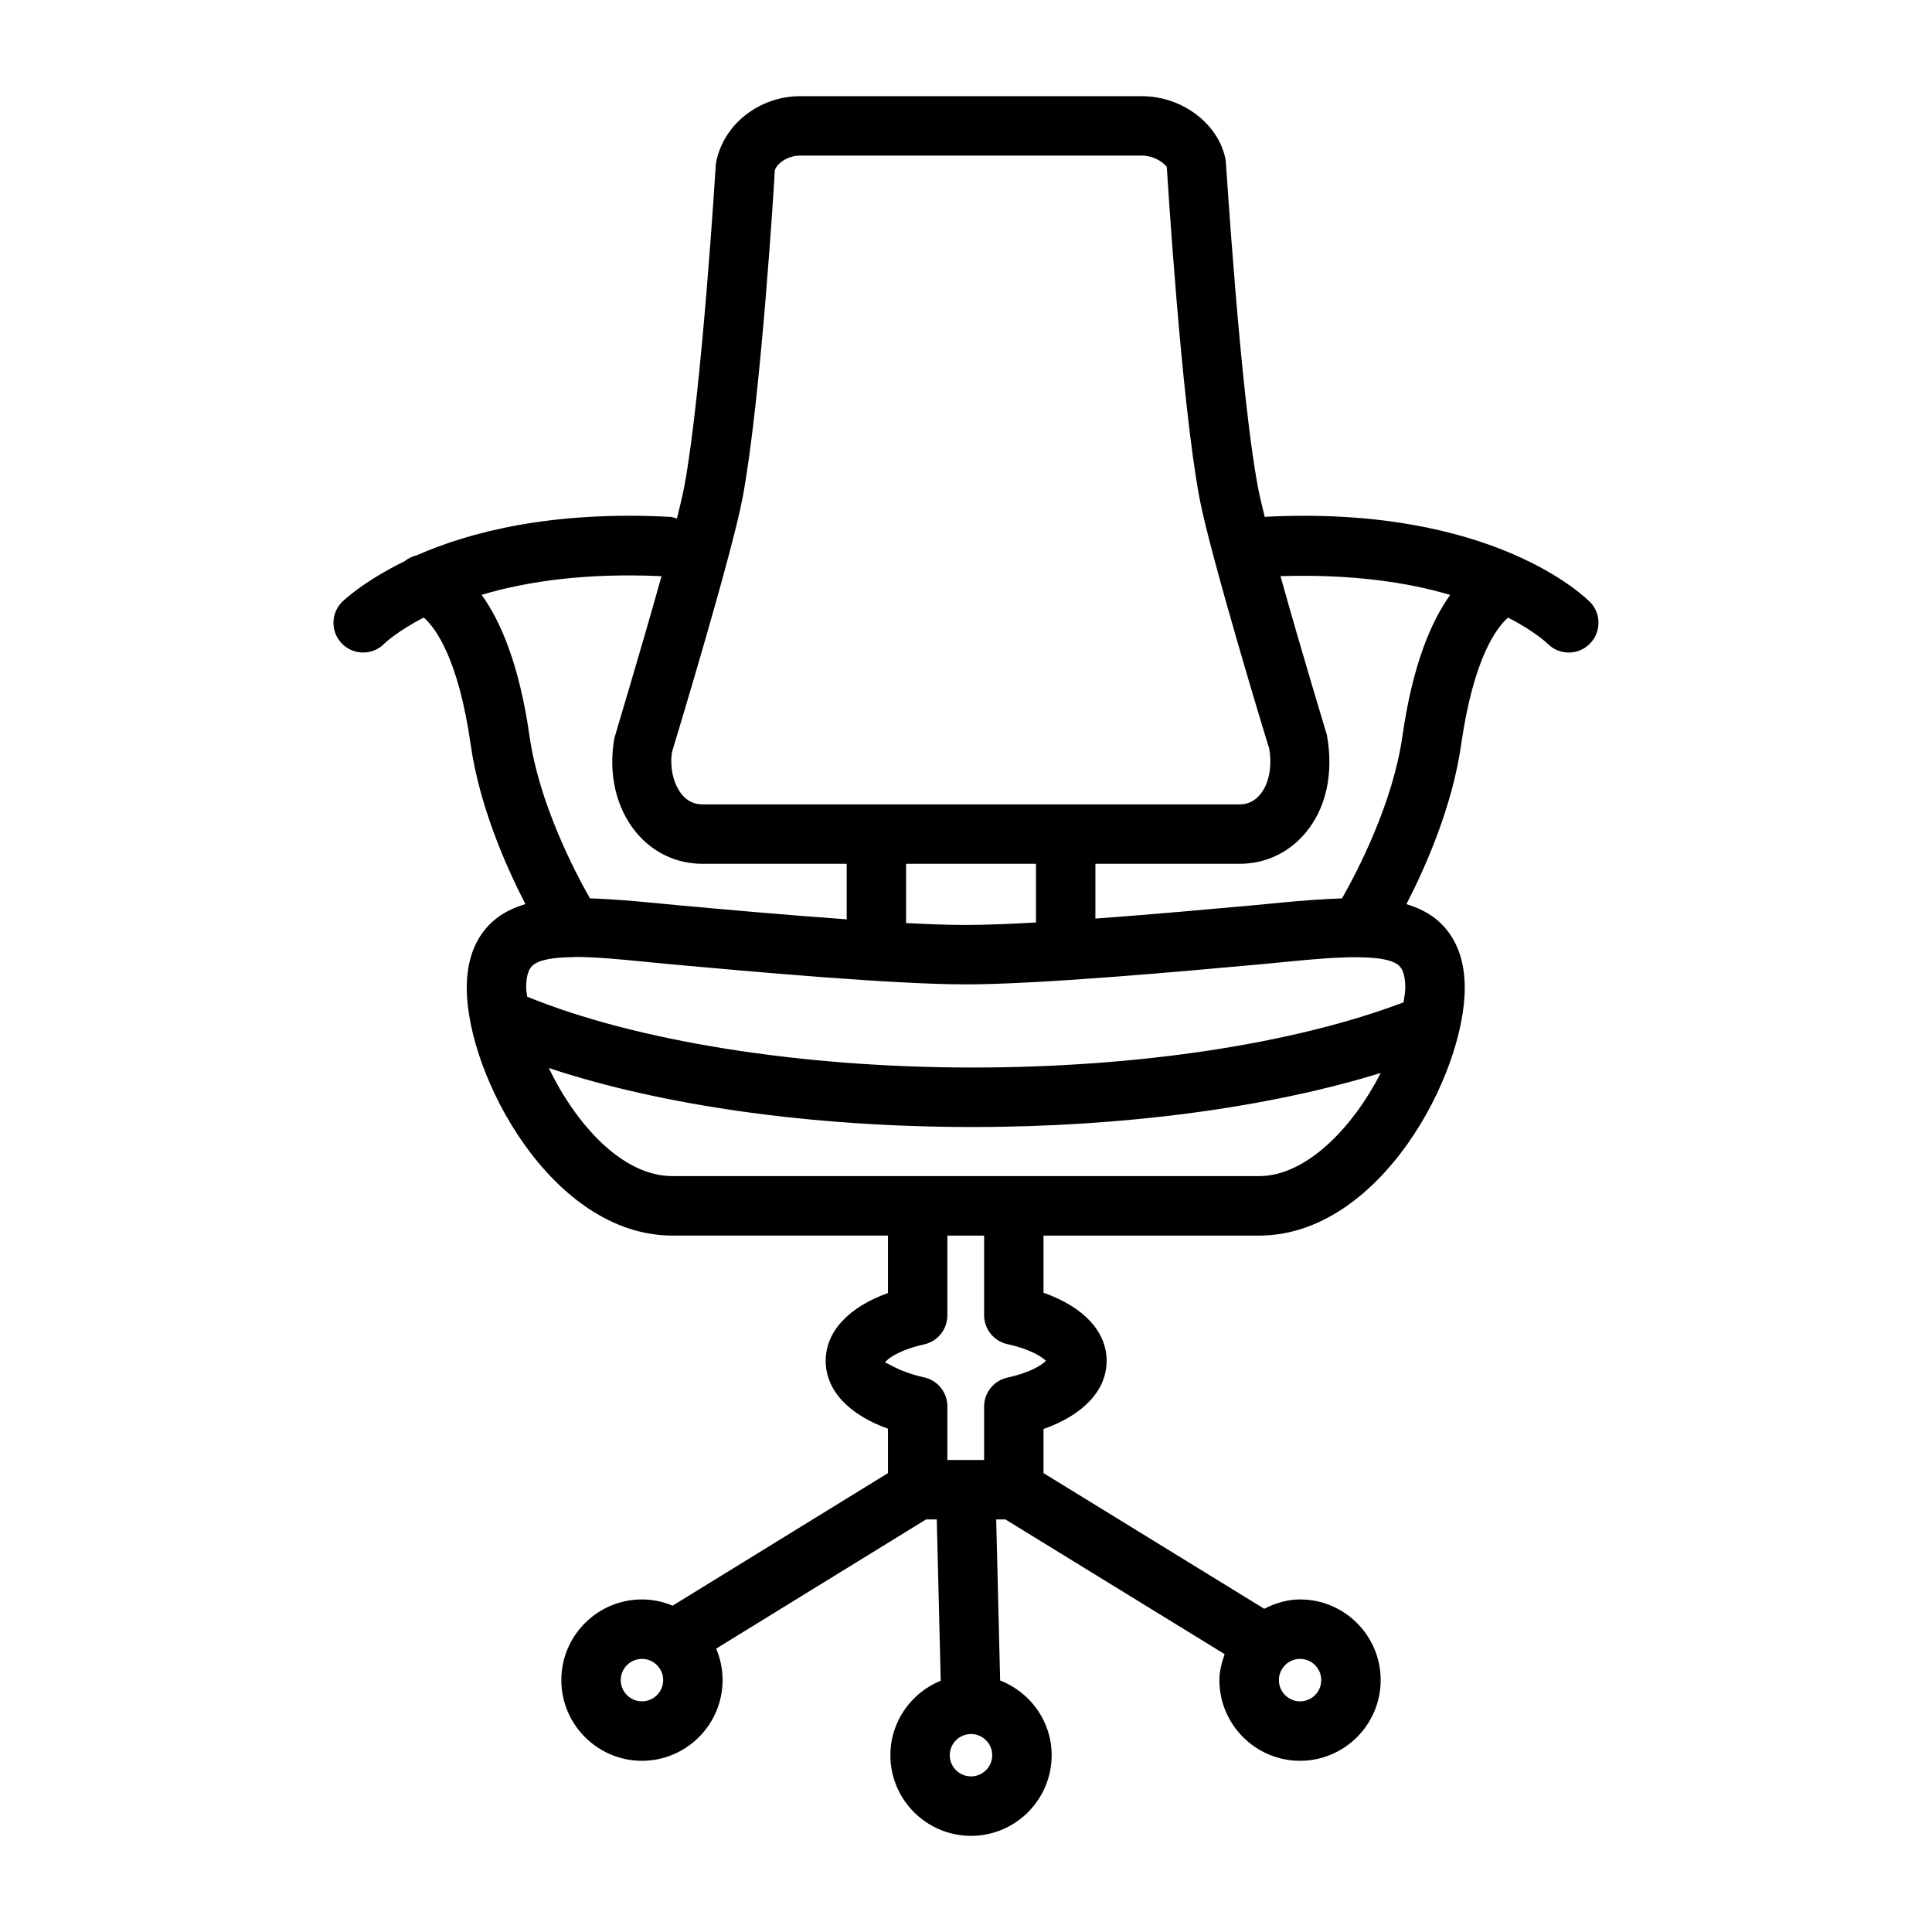 <?xml version="1.0" encoding="UTF-8"?>
<!-- Uploaded to: SVG Repo, www.svgrepo.com, Generator: SVG Repo Mixer Tools -->
<svg fill="#000000" width="800px" height="800px" version="1.1" viewBox="144 144 512 512" xmlns="http://www.w3.org/2000/svg">
 <path d="m565.45 303.62c-1.031-1.051-25.672-25.809-86.289-22.652-0.797-3.191-1.438-5.965-1.812-7.973-4.672-24.793-8.359-84.969-8.516-86.461-1.672-9.562-11.438-17.047-22.219-17.047h-90.574c-10.773 0-20.535 7.484-22.332 17.934-0.039 0.605-3.719 60.781-8.379 85.566-0.398 2.106-1.086 5.051-1.938 8.441-0.578-0.172-1.125-0.418-1.754-0.453-31.551-1.672-53.254 4.055-67.18 10.172-1.219 0.277-2.316 0.852-3.289 1.613-10.801 5.281-16.191 10.406-16.637 10.875-2.988 3.144-2.863 8.129 0.289 11.129 1.52 1.441 3.469 2.16 5.418 2.16 2.074 0 4.16-0.816 5.707-2.449 0.078-0.082 3.367-3.207 10.355-6.828 2.988 2.617 9.141 10.625 12.438 33.707 2.324 16.301 9.34 32.223 14.496 42.234-3.269 0.992-6.242 2.418-8.699 4.641-4.547 4.113-6.84 10.023-6.84 17.566 0 23.055 22.477 65.645 54.508 65.645h57.121v15.223c-10.457 3.75-16.508 10.227-16.508 17.973 0 7.766 6.055 14.242 16.508 17.988v11.762l-57.07 35.129c-2.512-1.039-5.25-1.648-8.133-1.648-11.781 0-21.363 9.59-21.363 21.371s9.582 21.391 21.363 21.391 21.371-9.609 21.371-21.391c0-2.957-0.609-5.773-1.703-8.336l55.621-34.234h2.844l1.047 42.738c-7.809 3.184-13.344 10.809-13.344 19.746 0 11.781 9.59 21.371 21.371 21.371s21.371-9.59 21.371-21.371c0-9.047-5.695-16.695-13.652-19.809l-1.047-42.676h2.449l58.094 35.699c-0.754 2.184-1.391 4.438-1.391 6.871 0 11.781 9.59 21.391 21.371 21.391s21.371-9.609 21.371-21.391-9.59-21.371-21.371-21.371c-3.457 0-6.594 1.012-9.488 2.477l-58.492-35.953v-11.688c10.57-3.727 16.723-10.246 16.723-18.066 0-7.824-6.148-14.316-16.723-18.047v-15.145h57.121c32.02 0 54.508-42.59 54.508-65.645 0-7.543-2.305-13.453-6.84-17.566-2.441-2.207-5.375-3.633-8.609-4.625 5.152-10.012 12.164-25.941 14.492-42.25 3.324-23.188 9.477-31.109 12.445-33.691 6.938 3.586 10.242 6.695 10.426 6.871 1.539 1.594 3.594 2.394 5.648 2.394 1.941 0 3.902-0.719 5.418-2.172 3.164-3 3.297-7.988 0.297-11.141zm-164.12 311.14c-3.106 0-5.633-2.519-5.633-5.613s2.527-5.613 5.633-5.613c3.094 0 5.621 2.519 5.621 5.613 0.004 3.098-2.527 5.613-5.621 5.613zm-60.531-338.86c4.844-25.754 8.477-85.008 8.523-86.633 0.277-1.605 3.106-4.035 6.719-4.035h90.574c3.613 0 6.438 2.43 6.613 3.152 0.152 2.508 3.805 61.762 8.629 87.516 2.863 15.25 18.066 65.25 18.488 66.441 0.844 4.844-0.059 9.426-2.441 12.262-1.422 1.703-3.25 2.566-5.383 2.566l-142.38 0.004c-2.144 0-3.961-0.863-5.391-2.566-2.375-2.844-3.285-7.418-2.652-11.34 0.645-2.113 15.824-52.113 18.699-67.367zm163.33 121.78c0.027 0 0.055 0.023 0.082 0.023 0.02 0 0.039-0.016 0.059-0.016 4.742 0.07 8.684 0.594 10.473 2.207 1.113 1.008 1.672 2.988 1.672 5.898 0 1.184-0.289 2.547-0.445 3.832-28.965 10.973-70.199 17.281-114.25 17.281-45.641 0-89.258-7.016-118.01-18.773-0.062-0.758-0.277-1.641-0.277-2.34 0-2.91 0.566-4.891 1.672-5.898 1.793-1.621 5.703-2.172 10.469-2.238 0.066 0 0.121 0.047 0.188 0.047 0.098 0 0.188-0.078 0.285-0.082 0.121 0 0.199-0.023 0.32-0.023 5.527 0 12.195 0.652 18.422 1.27l6.699 0.645 0.863 0.078c20.285 1.844 58.043 5.277 77.582 5.277 19.52 0 57.246-3.43 78.445-5.352l6.688-0.645c6.539-0.648 13.398-1.258 19.062-1.191zm-104.19-8.555c-4.398 0-9.859-0.195-15.816-0.504v-15.707h34.422v15.555c-7.066 0.395-13.535 0.656-18.605 0.656zm-80.633-92.434c-5.391 19.352-12.25 41.969-12.496 42.926-1.672 9.504 0.473 18.652 5.883 25.109 4.43 5.277 10.629 8.188 17.453 8.188h38.238v14.719c-16.062-1.141-33.129-2.684-44.59-3.727l-7.449-0.711c-5.672-0.555-10.953-0.941-16.008-1.129-4.164-7.332-13.473-25.227-16-42.941-2.754-19.258-7.727-30.551-12.695-37.488 11.457-3.418 27.051-5.894 47.664-4.945zm-5.184 298.18c-3.094 0-5.621-2.519-5.621-5.633 0-3.094 2.527-5.613 5.621-5.613 3.106 0 5.633 2.519 5.633 5.613-0.004 3.113-2.531 5.633-5.633 5.633zm180.02-5.633c0 3.113-2.519 5.633-5.613 5.633s-5.613-2.519-5.613-5.633c0-3.094 2.519-5.613 5.613-5.613 3.098 0.004 5.613 2.519 5.613 5.613zm-83.164-89.023c6.219 1.363 9.168 3.402 10.207 4.422-1.039 1.039-3.977 3.074-10.207 4.441-3.613 0.789-6.18 3.996-6.18 7.688v14.145h-9.734v-14.203c0-3.691-2.547-6.883-6.141-7.688-7.543-1.672-10.234-4.383-10.465-3.844 0.309-0.613 2.981-3.227 10.465-4.902 3.594-0.809 6.141-3.996 6.141-7.688v-21.141h9.734v21.086c0 3.684 2.566 6.894 6.18 7.684zm66.695-44.535h-155.47c-13.57 0-25.812-14.203-32.77-28.648 30.039 9.984 69.805 15.637 112.29 15.637 40.32 0 78.613-5.184 108.19-14.328-7.25 14.227-19.609 27.34-32.242 27.34zm37.977-116.55c-2.531 17.719-11.832 35.609-16 42.949-5.082 0.184-10.398 0.57-16.117 1.121l-7.496 0.719c-10.781 0.977-26.539 2.402-41.746 3.516v-14.52h38.227c6.824 0 13.012-2.91 17.453-8.188 5.402-6.457 7.555-15.605 5.648-26.043-0.102-0.336-6.906-22.727-12.273-42 19.215-0.582 34.031 1.719 44.961 4.981-4.949 6.941-9.91 18.23-12.656 37.465z"/>
</svg>
